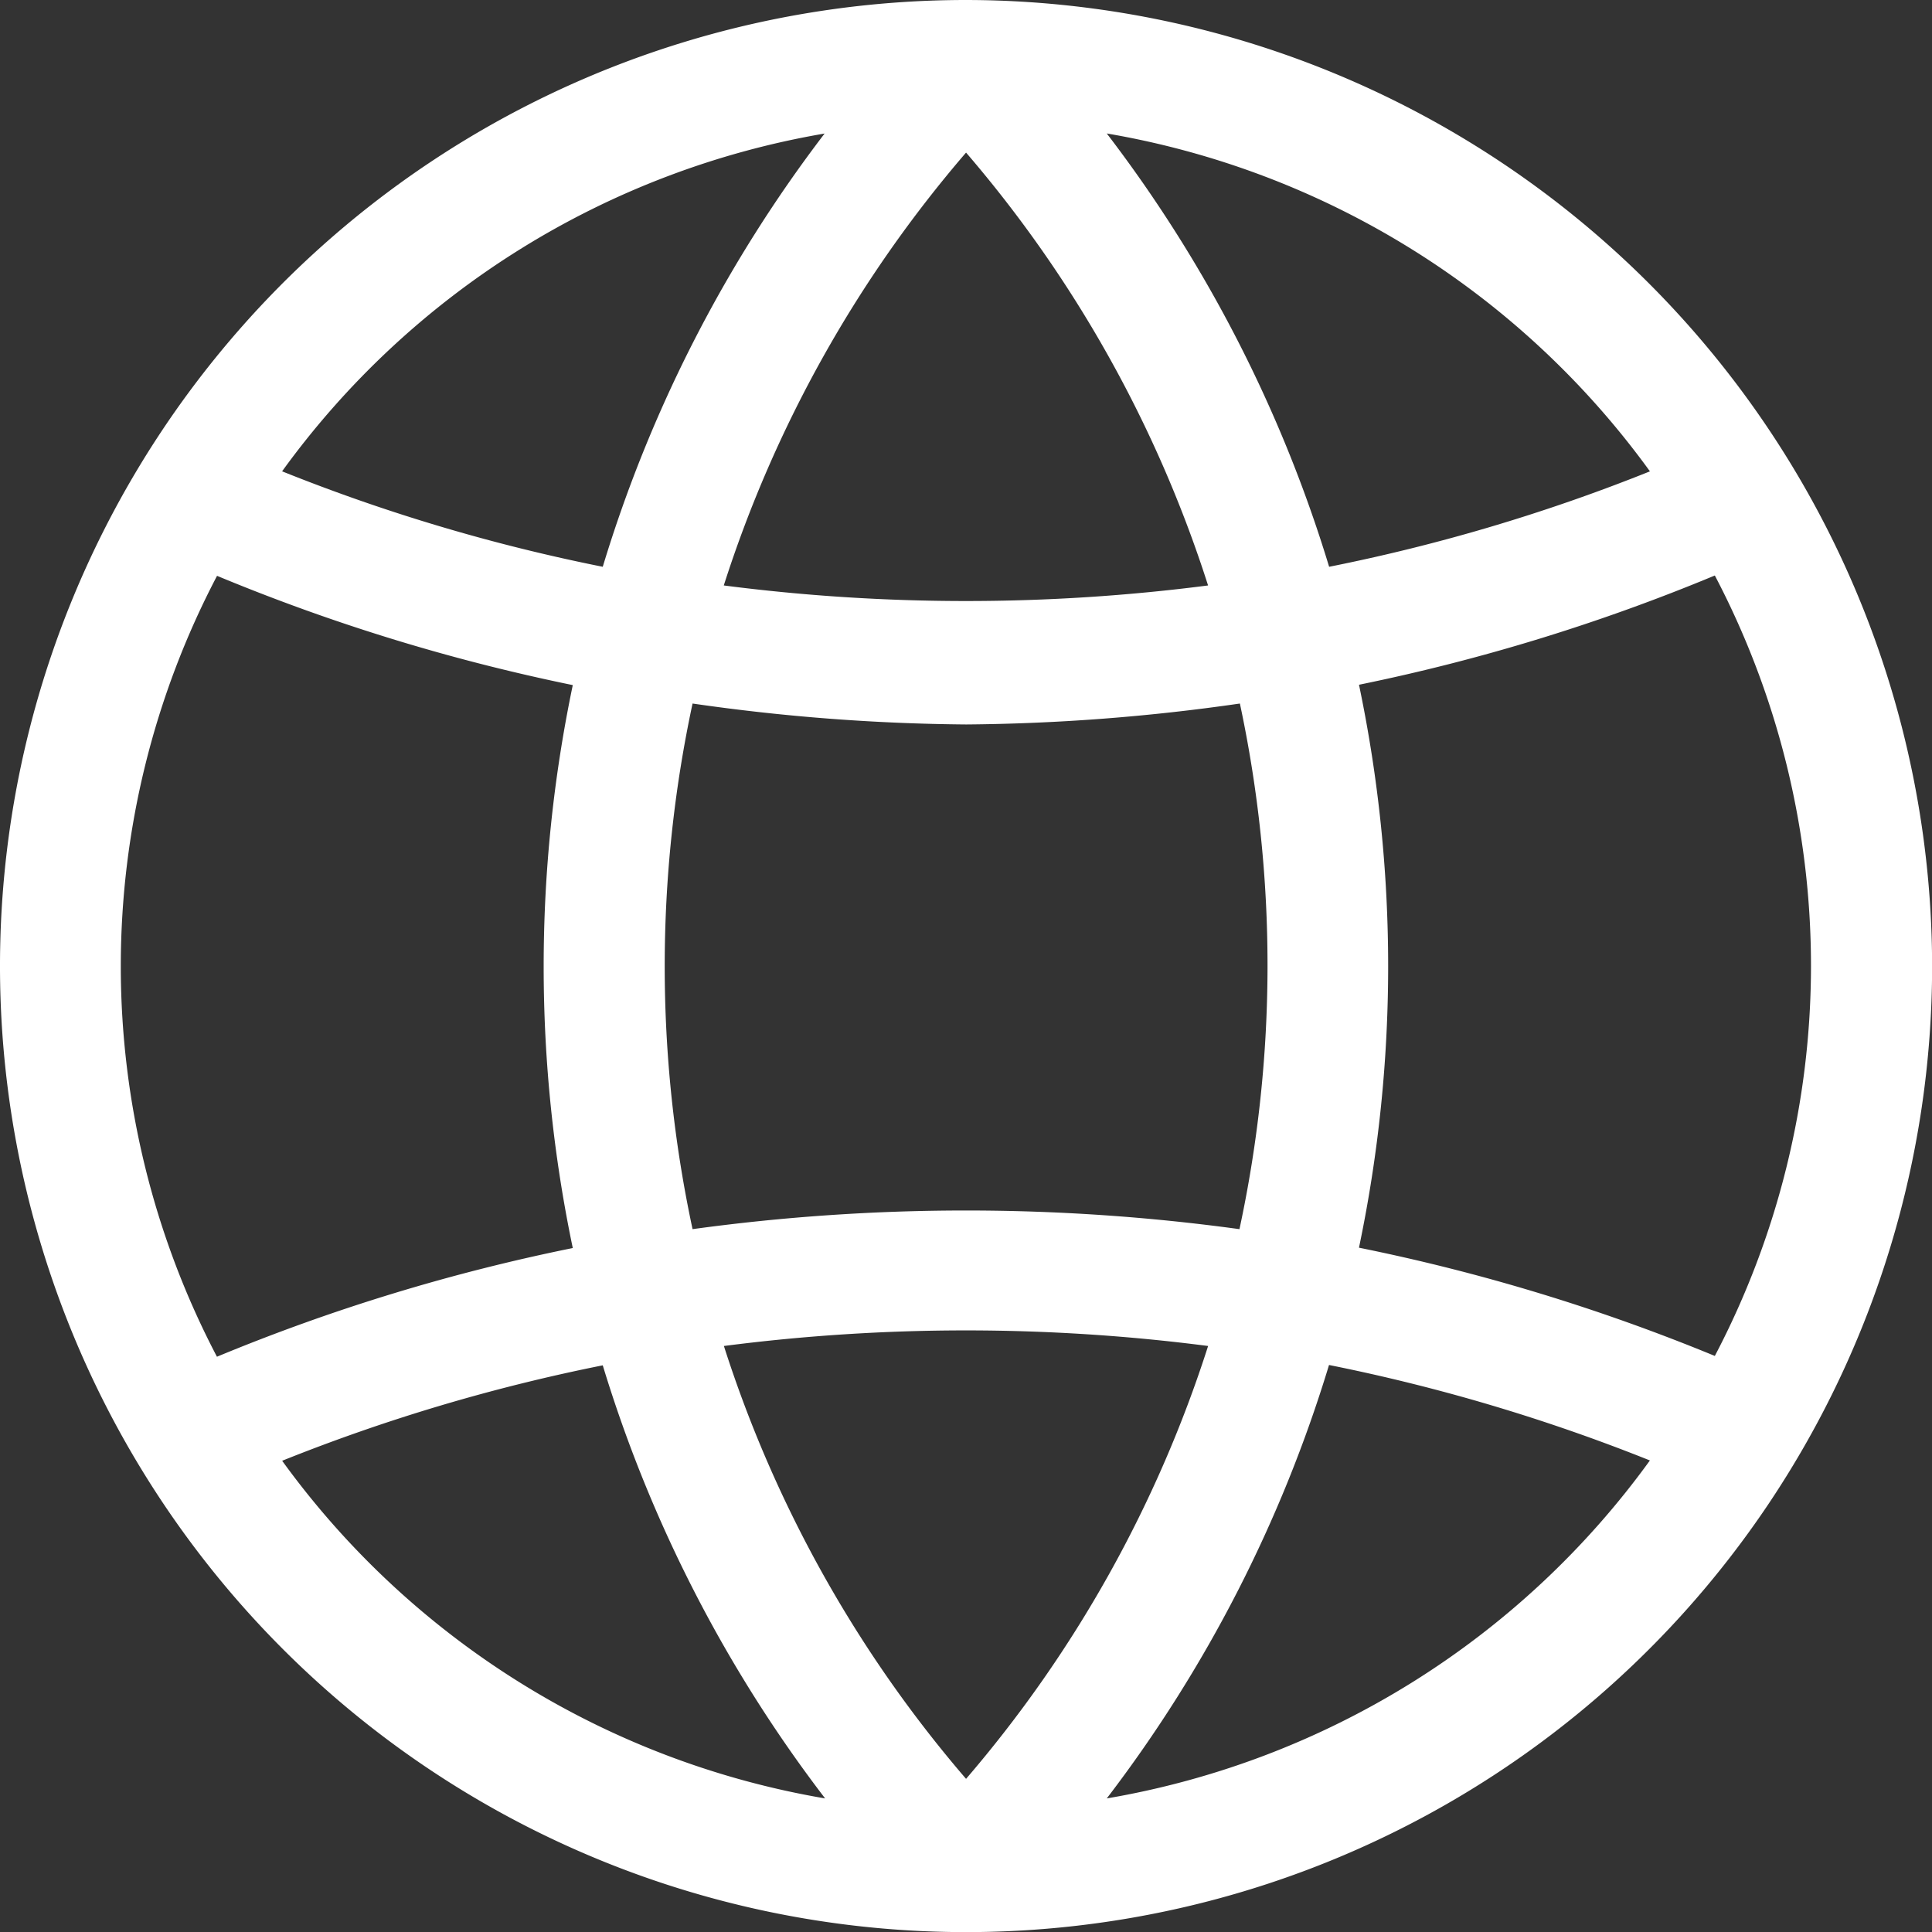 <svg id="global" xmlns="http://www.w3.org/2000/svg" width="17.081" height="17.081" viewBox="0 0 17.081 17.081">
  <rect x="0" y="0" width="17.081" height="17.081" fill="#333333" stroke="none"/>
  <g id="Group_176089" data-name="Group 176089">
    <path id="Path_65605" data-name="Path 65605" d="M8.541,0a8.541,8.541,0,1,0,8.541,8.541A8.551,8.551,0,0,0,8.541,0Zm6.047,4.167a16.066,16.066,0,0,1-2.837.844A12.075,12.075,0,0,0,9.785,1.18,7.478,7.478,0,0,1,14.587,4.167Zm-3.63,6.7a17.8,17.8,0,0,0-4.835,0,11.087,11.087,0,0,1,0-4.647,17.827,17.827,0,0,0,2.42.185,17.812,17.812,0,0,0,2.419-.185A11.087,11.087,0,0,1,10.958,10.868Zm-.277-5.691a16.711,16.711,0,0,1-4.282,0A11.01,11.01,0,0,1,8.541,1.349,11.007,11.007,0,0,1,10.681,5.177Zm-3.387-4A12.072,12.072,0,0,0,5.329,5.011a16.081,16.081,0,0,1-2.835-.844A7.473,7.473,0,0,1,7.294,1.18ZM1.068,8.541a7.426,7.426,0,0,1,.851-3.45,17.18,17.18,0,0,0,3.145.966,12.157,12.157,0,0,0,0,4.977,17.066,17.066,0,0,0-3.146.961A7.442,7.442,0,0,1,1.068,8.541Zm1.426,4.374a16.081,16.081,0,0,1,2.835-.844A12.075,12.075,0,0,0,7.295,15.9,7.473,7.473,0,0,1,2.494,12.914ZM6.4,11.9a16.7,16.7,0,0,1,4.281,0,11.024,11.024,0,0,1-2.14,3.827A11.007,11.007,0,0,1,6.4,11.9Zm3.385,4a12.075,12.075,0,0,0,1.965-3.832,16.183,16.183,0,0,1,2.837.844A7.478,7.478,0,0,1,9.785,15.9Zm2.23-4.87a12.133,12.133,0,0,0,0-4.976,17.108,17.108,0,0,0,3.146-.966,7.426,7.426,0,0,1,0,6.9A17.217,17.217,0,0,0,12.015,11.031Z" fill="#fff"/>
  </g>
</svg>

